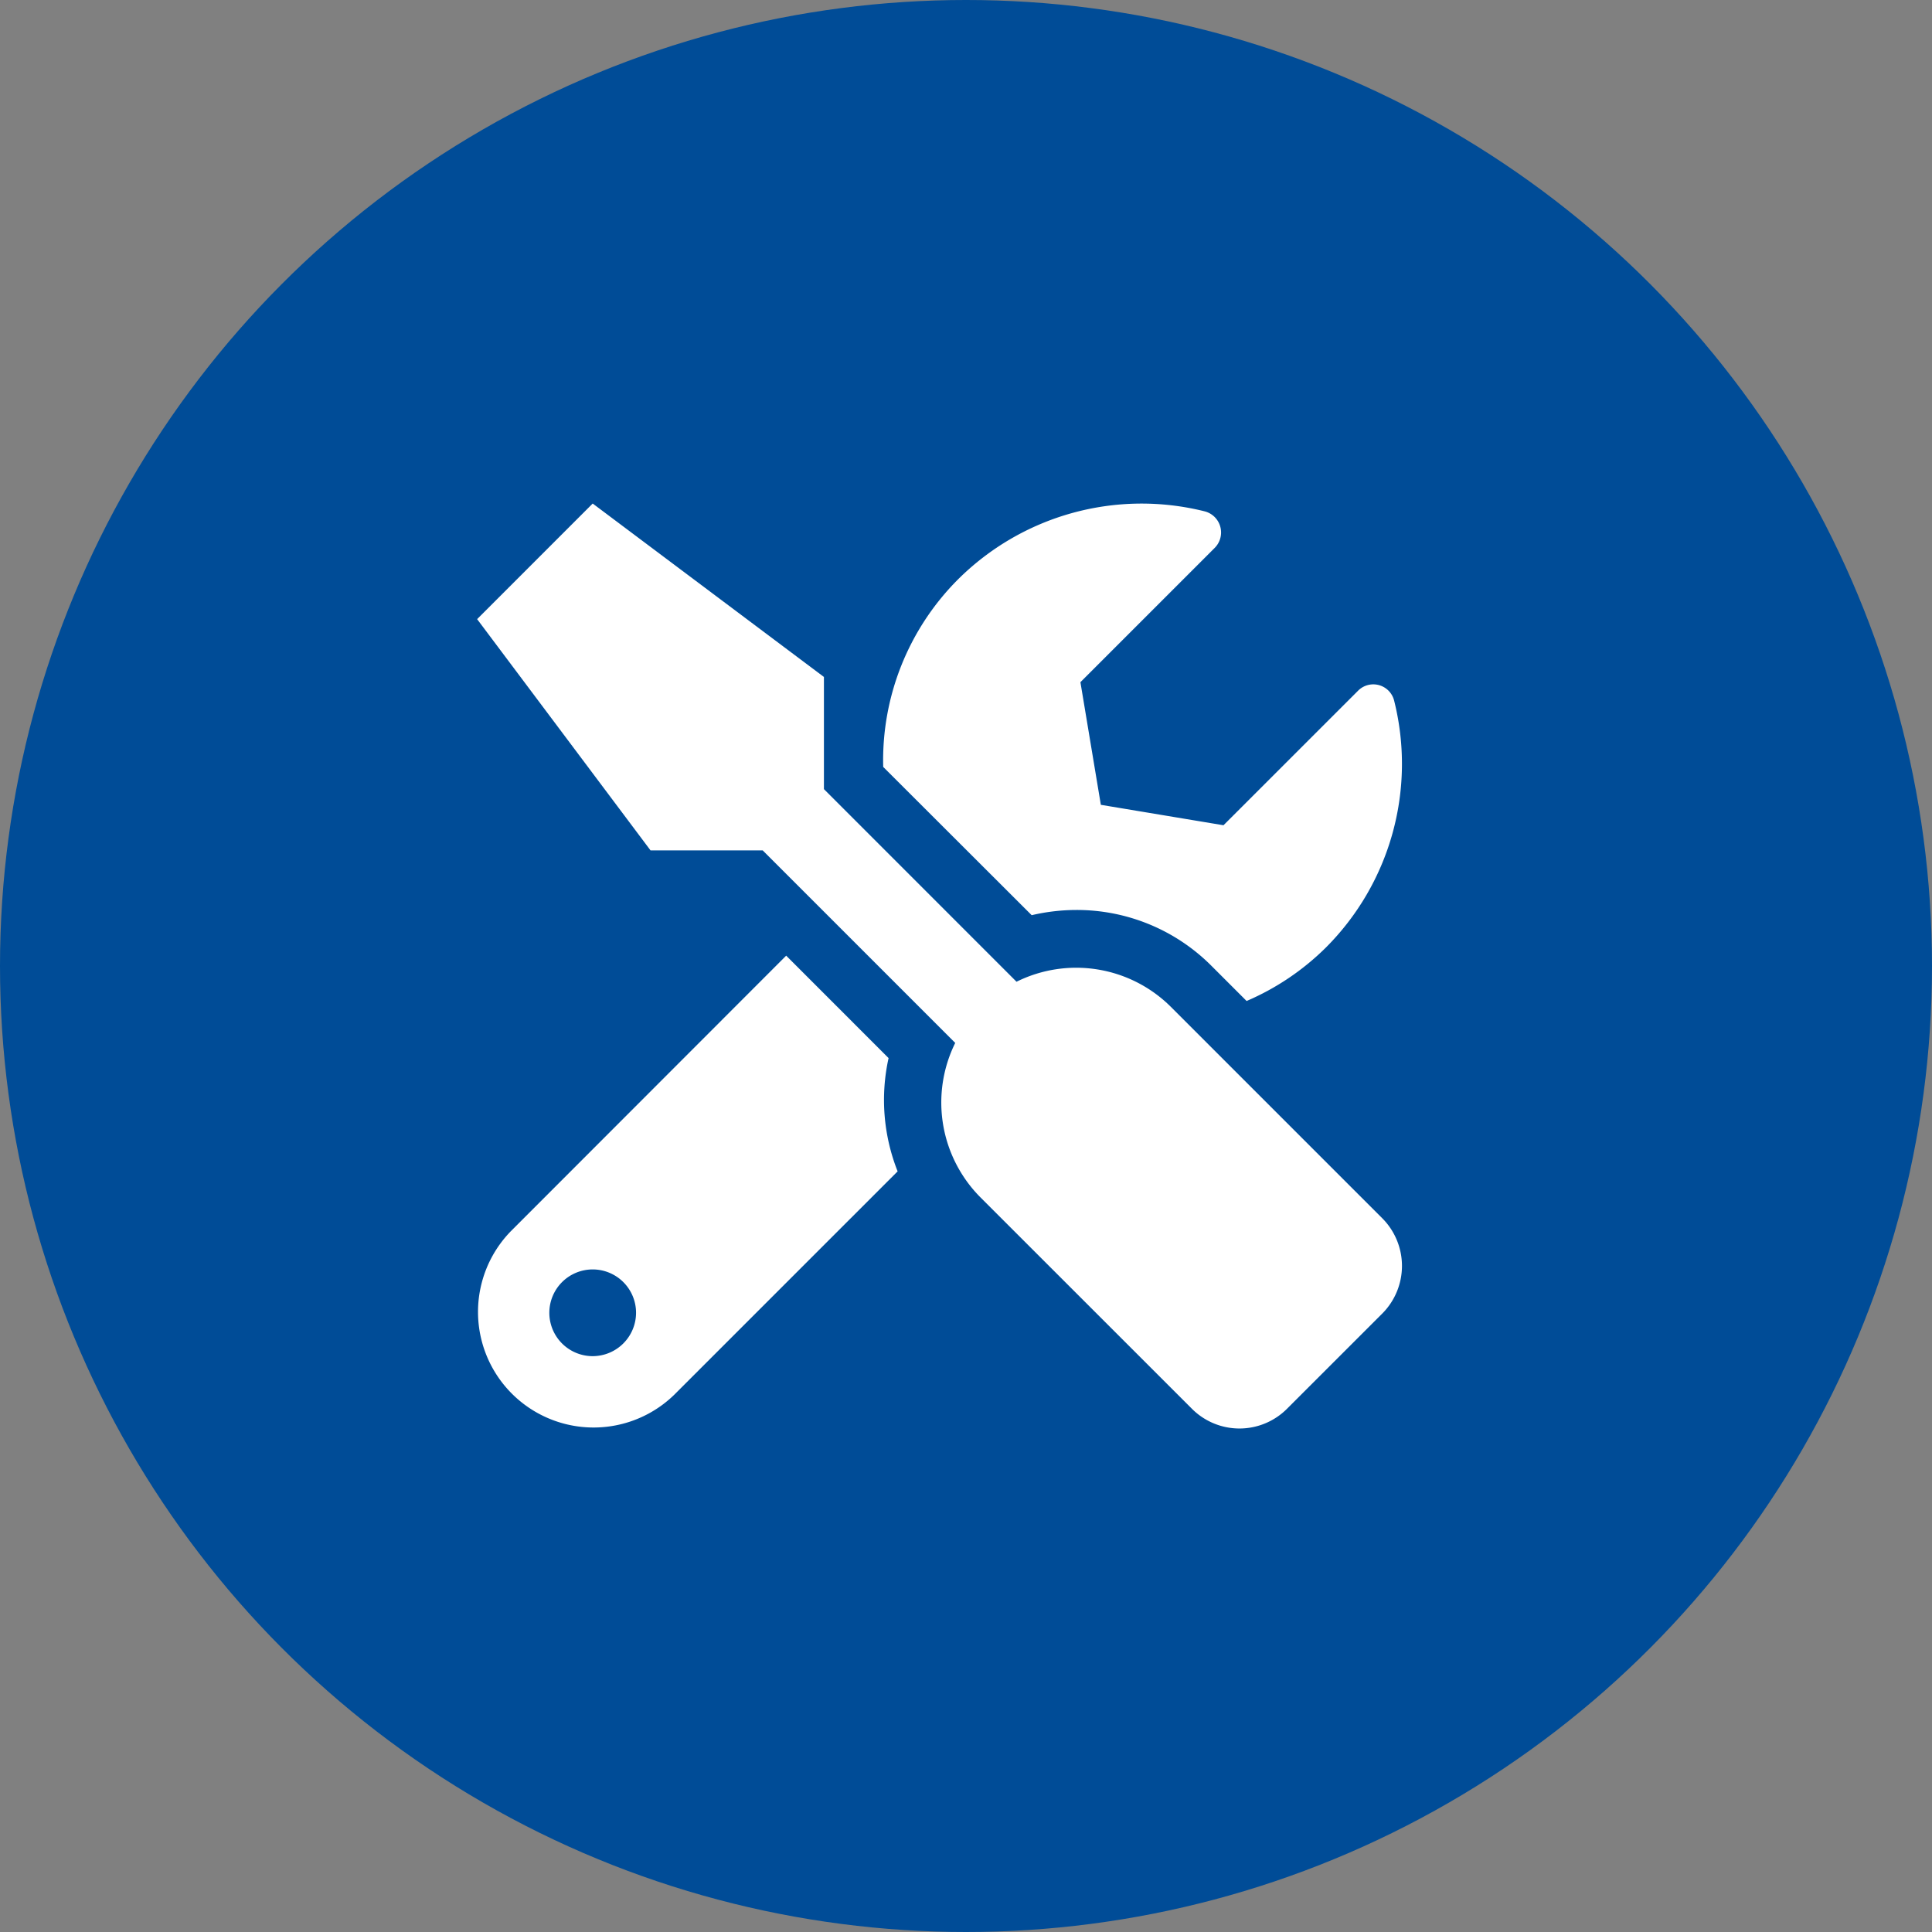 <svg xmlns="http://www.w3.org/2000/svg" width="54" height="54" viewBox="0 0 54 54"><rect x="0" y="0" width="54" height="54" fill="#808080" stroke="none"/><defs><style>.a{fill:#004c97;}.b{fill:#fff;}</style></defs><g transform="translate(-309.286 -2927.286)"><circle class="a" cx="27" cy="27" r="27" transform="translate(309.286 2927.286)"/><path class="b" d="M25.3,19.978l-5.912-5.912a3.749,3.749,0,0,0-4.312-.7L9.693,7.982V4.847L3.23,0,0,3.231,4.846,9.694H7.981l5.382,5.382a3.757,3.757,0,0,0,.7,4.312L19.977,25.3a1.877,1.877,0,0,0,2.661,0L25.3,22.639a1.886,1.886,0,0,0,0-2.661ZM16.746,11.36a5.312,5.312,0,0,1,3.782,1.565l.979.979a7.147,7.147,0,0,0,2.211-1.489,7.261,7.261,0,0,0,1.914-6.9.6.6,0,0,0-1.015-.278L20.861,8.992l-3.428-.571-.571-3.428,3.756-3.756a.61.61,0,0,0-.288-1.02,7.273,7.273,0,0,0-6.9,1.914,7.155,7.155,0,0,0-2.08,5.231L15.5,11.506A5.5,5.5,0,0,1,16.746,11.36ZM11.5,15.5,8.638,12.637l-7.694,7.7a3.231,3.231,0,0,0,4.569,4.569l6.24-6.24A5.422,5.422,0,0,1,11.5,15.5ZM3.23,23.831a1.212,1.212,0,1,1,1.212-1.212A1.215,1.215,0,0,1,3.23,23.831Z" transform="translate(322.622 2941.36)"/></g></svg>